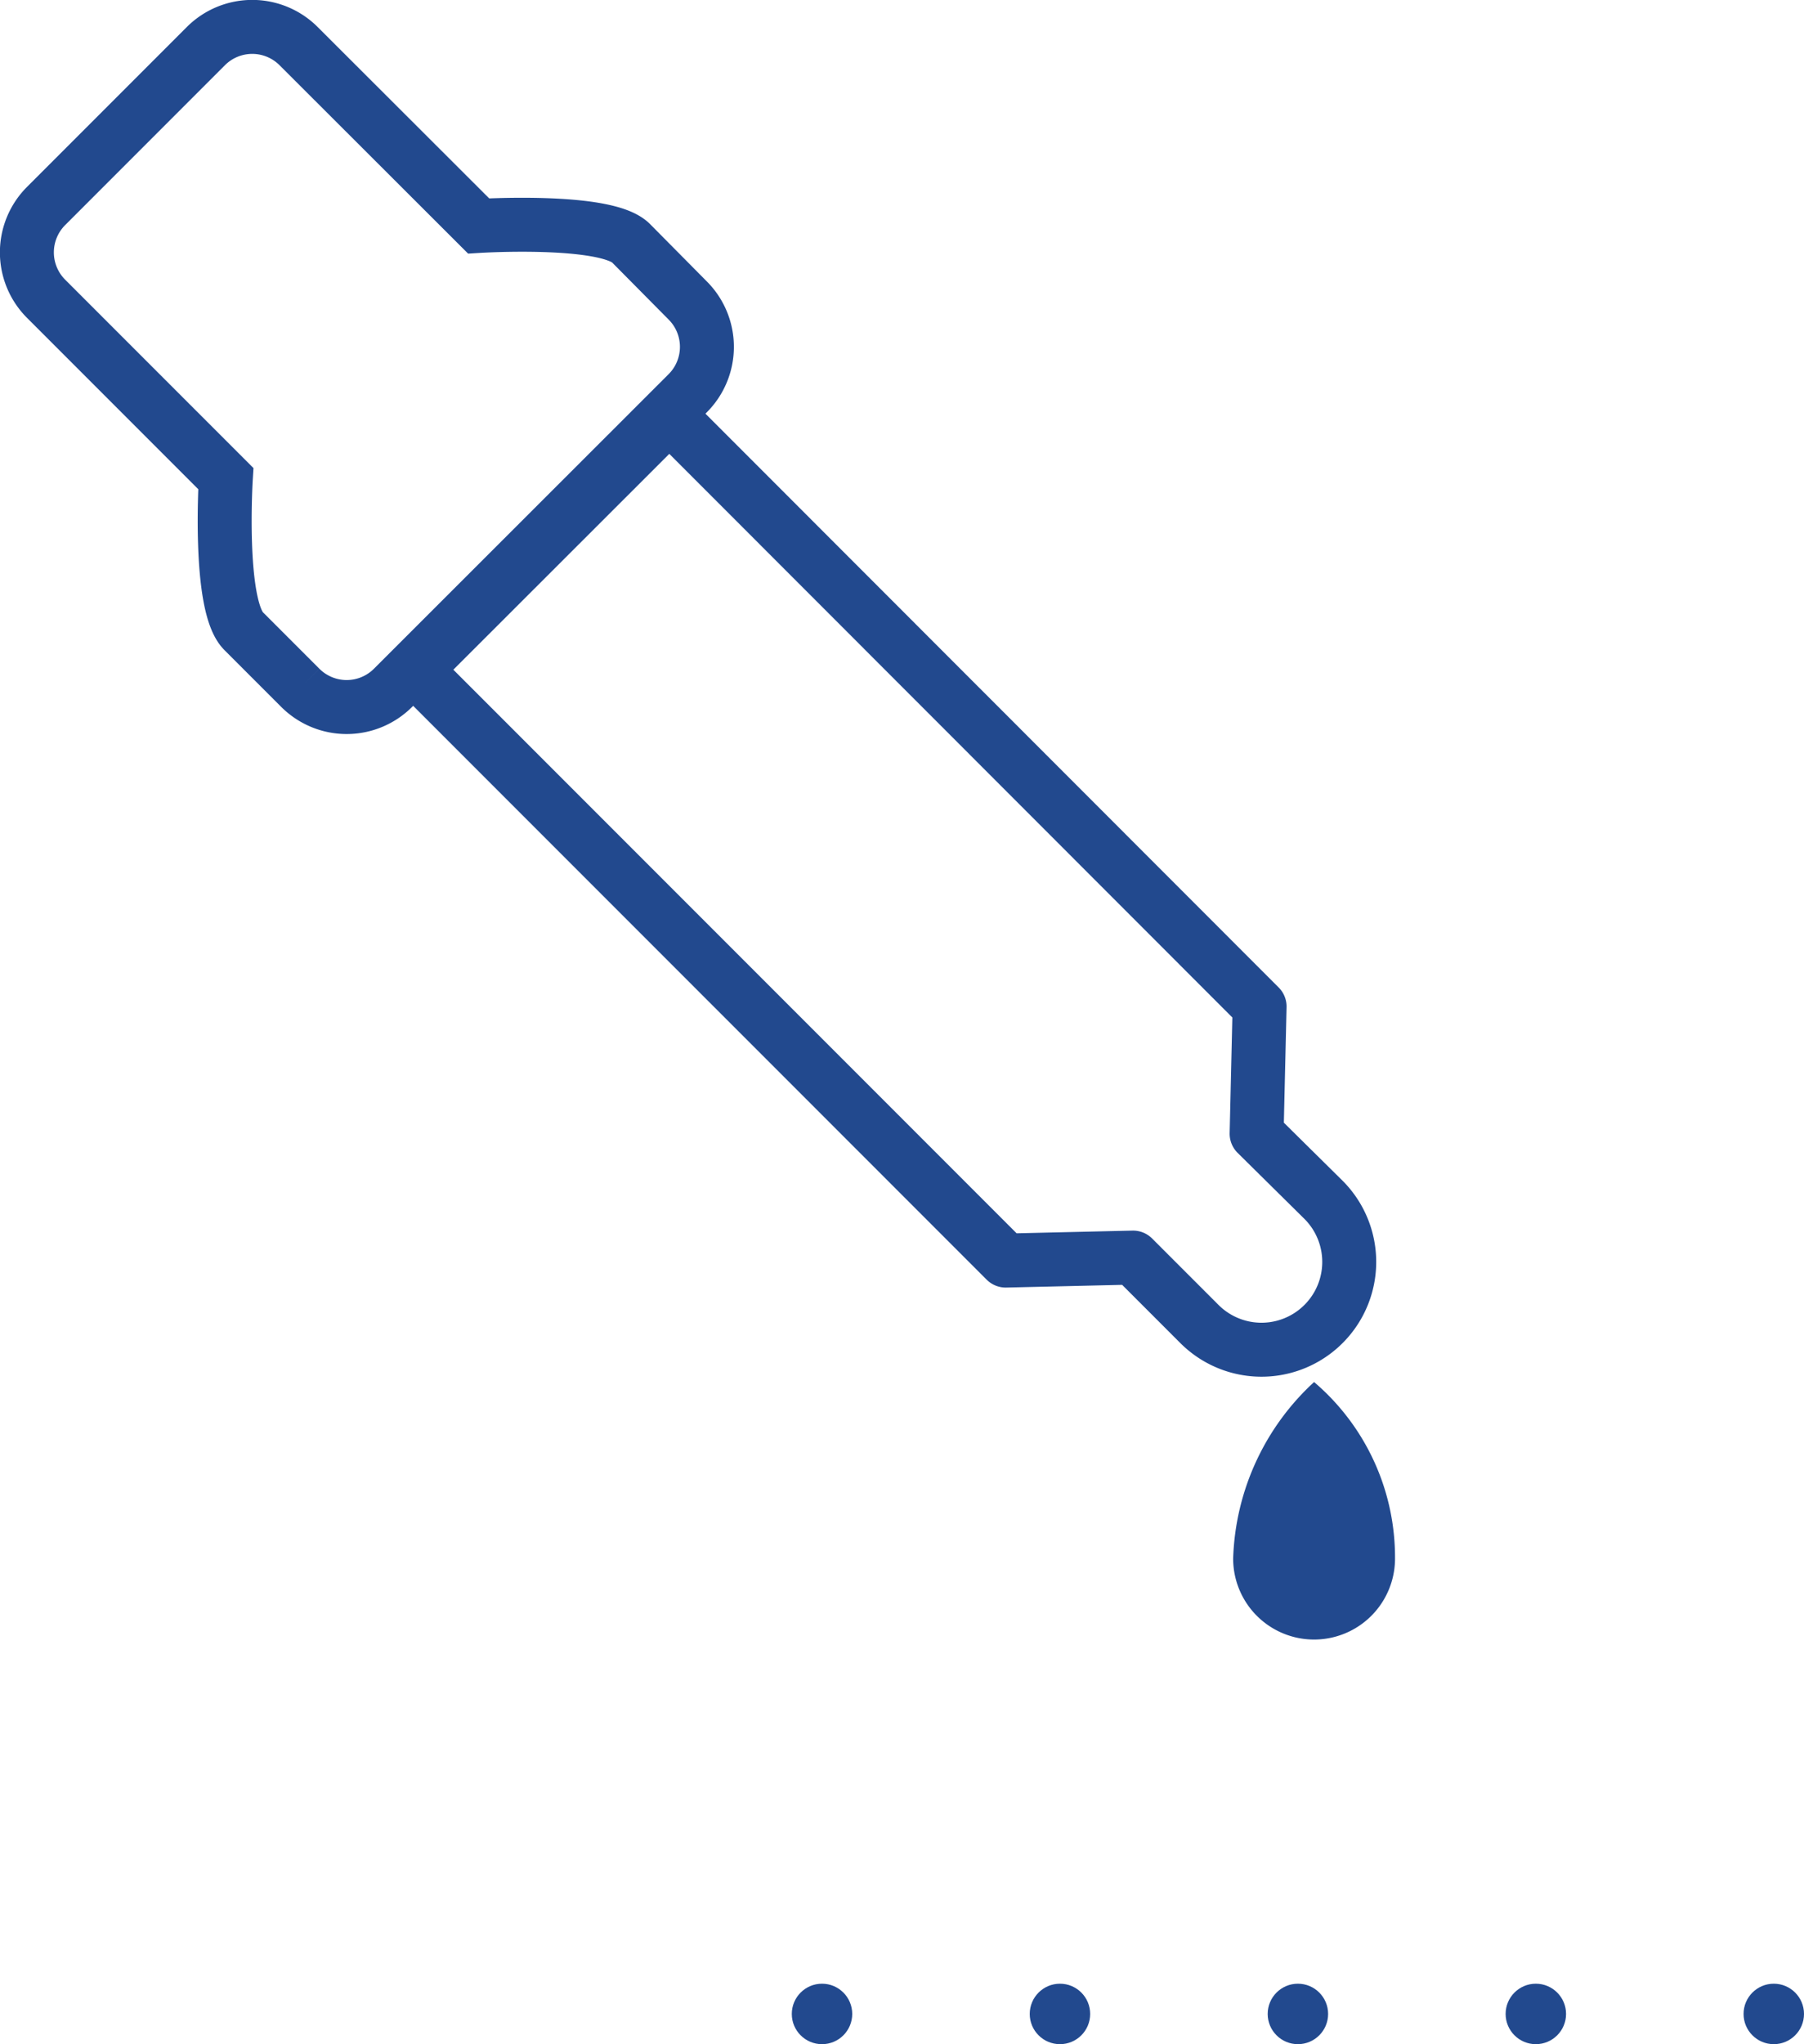 <svg xmlns="http://www.w3.org/2000/svg" viewBox="0 0 66.87 75.73"><defs><style>.cls-1,.cls-2{fill:none;stroke:#22498e;stroke-width:2px;}.cls-1{stroke-miterlimit:10;}.cls-2{stroke-linecap:round;stroke-linejoin:round;}.cls-3{fill:#22498e;}</style></defs><title>Asset 57</title><g id="Layer_2" data-name="Layer 2"><g id="Ebene_1" data-name="Ebene 1"><path class="cls-1" d="M17.74,8.37,11.07,1.71a2.43,2.43,0,0,0-3.44,0L1.71,7.63a2.43,2.43,0,0,0,0,3.44l6.66,6.66s-.29,4.7.66,5.65l2.1,2.1a2.43,2.43,0,0,0,3.44,0L25.49,14.57a2.43,2.43,0,0,0,0-3.44L23.38,9C22.43,8.08,17.74,8.37,17.74,8.37Z"/><path class="cls-2" d="M15.39,24.81,37.28,46.7,42,46.59l2.46,2.46a3.25,3.25,0,1,0,4.6-4.6L46.58,42l.11-4.71L24.81,15.4Z"/><path class="cls-3" d="M51.71,57.74a3,3,0,0,1-6,0,9.27,9.27,0,0,1,3-6.54A8.53,8.53,0,0,1,51.71,57.74Z"/><circle class="cls-3" cx="30.47" cy="74.61" r="1.12"/><circle class="cls-3" cx="39.29" cy="74.61" r="1.12"/><circle class="cls-3" cx="48.11" cy="74.61" r="1.12"/><circle class="cls-3" cx="56.93" cy="74.61" r="1.12"/><circle class="cls-3" cx="65.75" cy="74.61" r="1.12"/></g></g></svg>